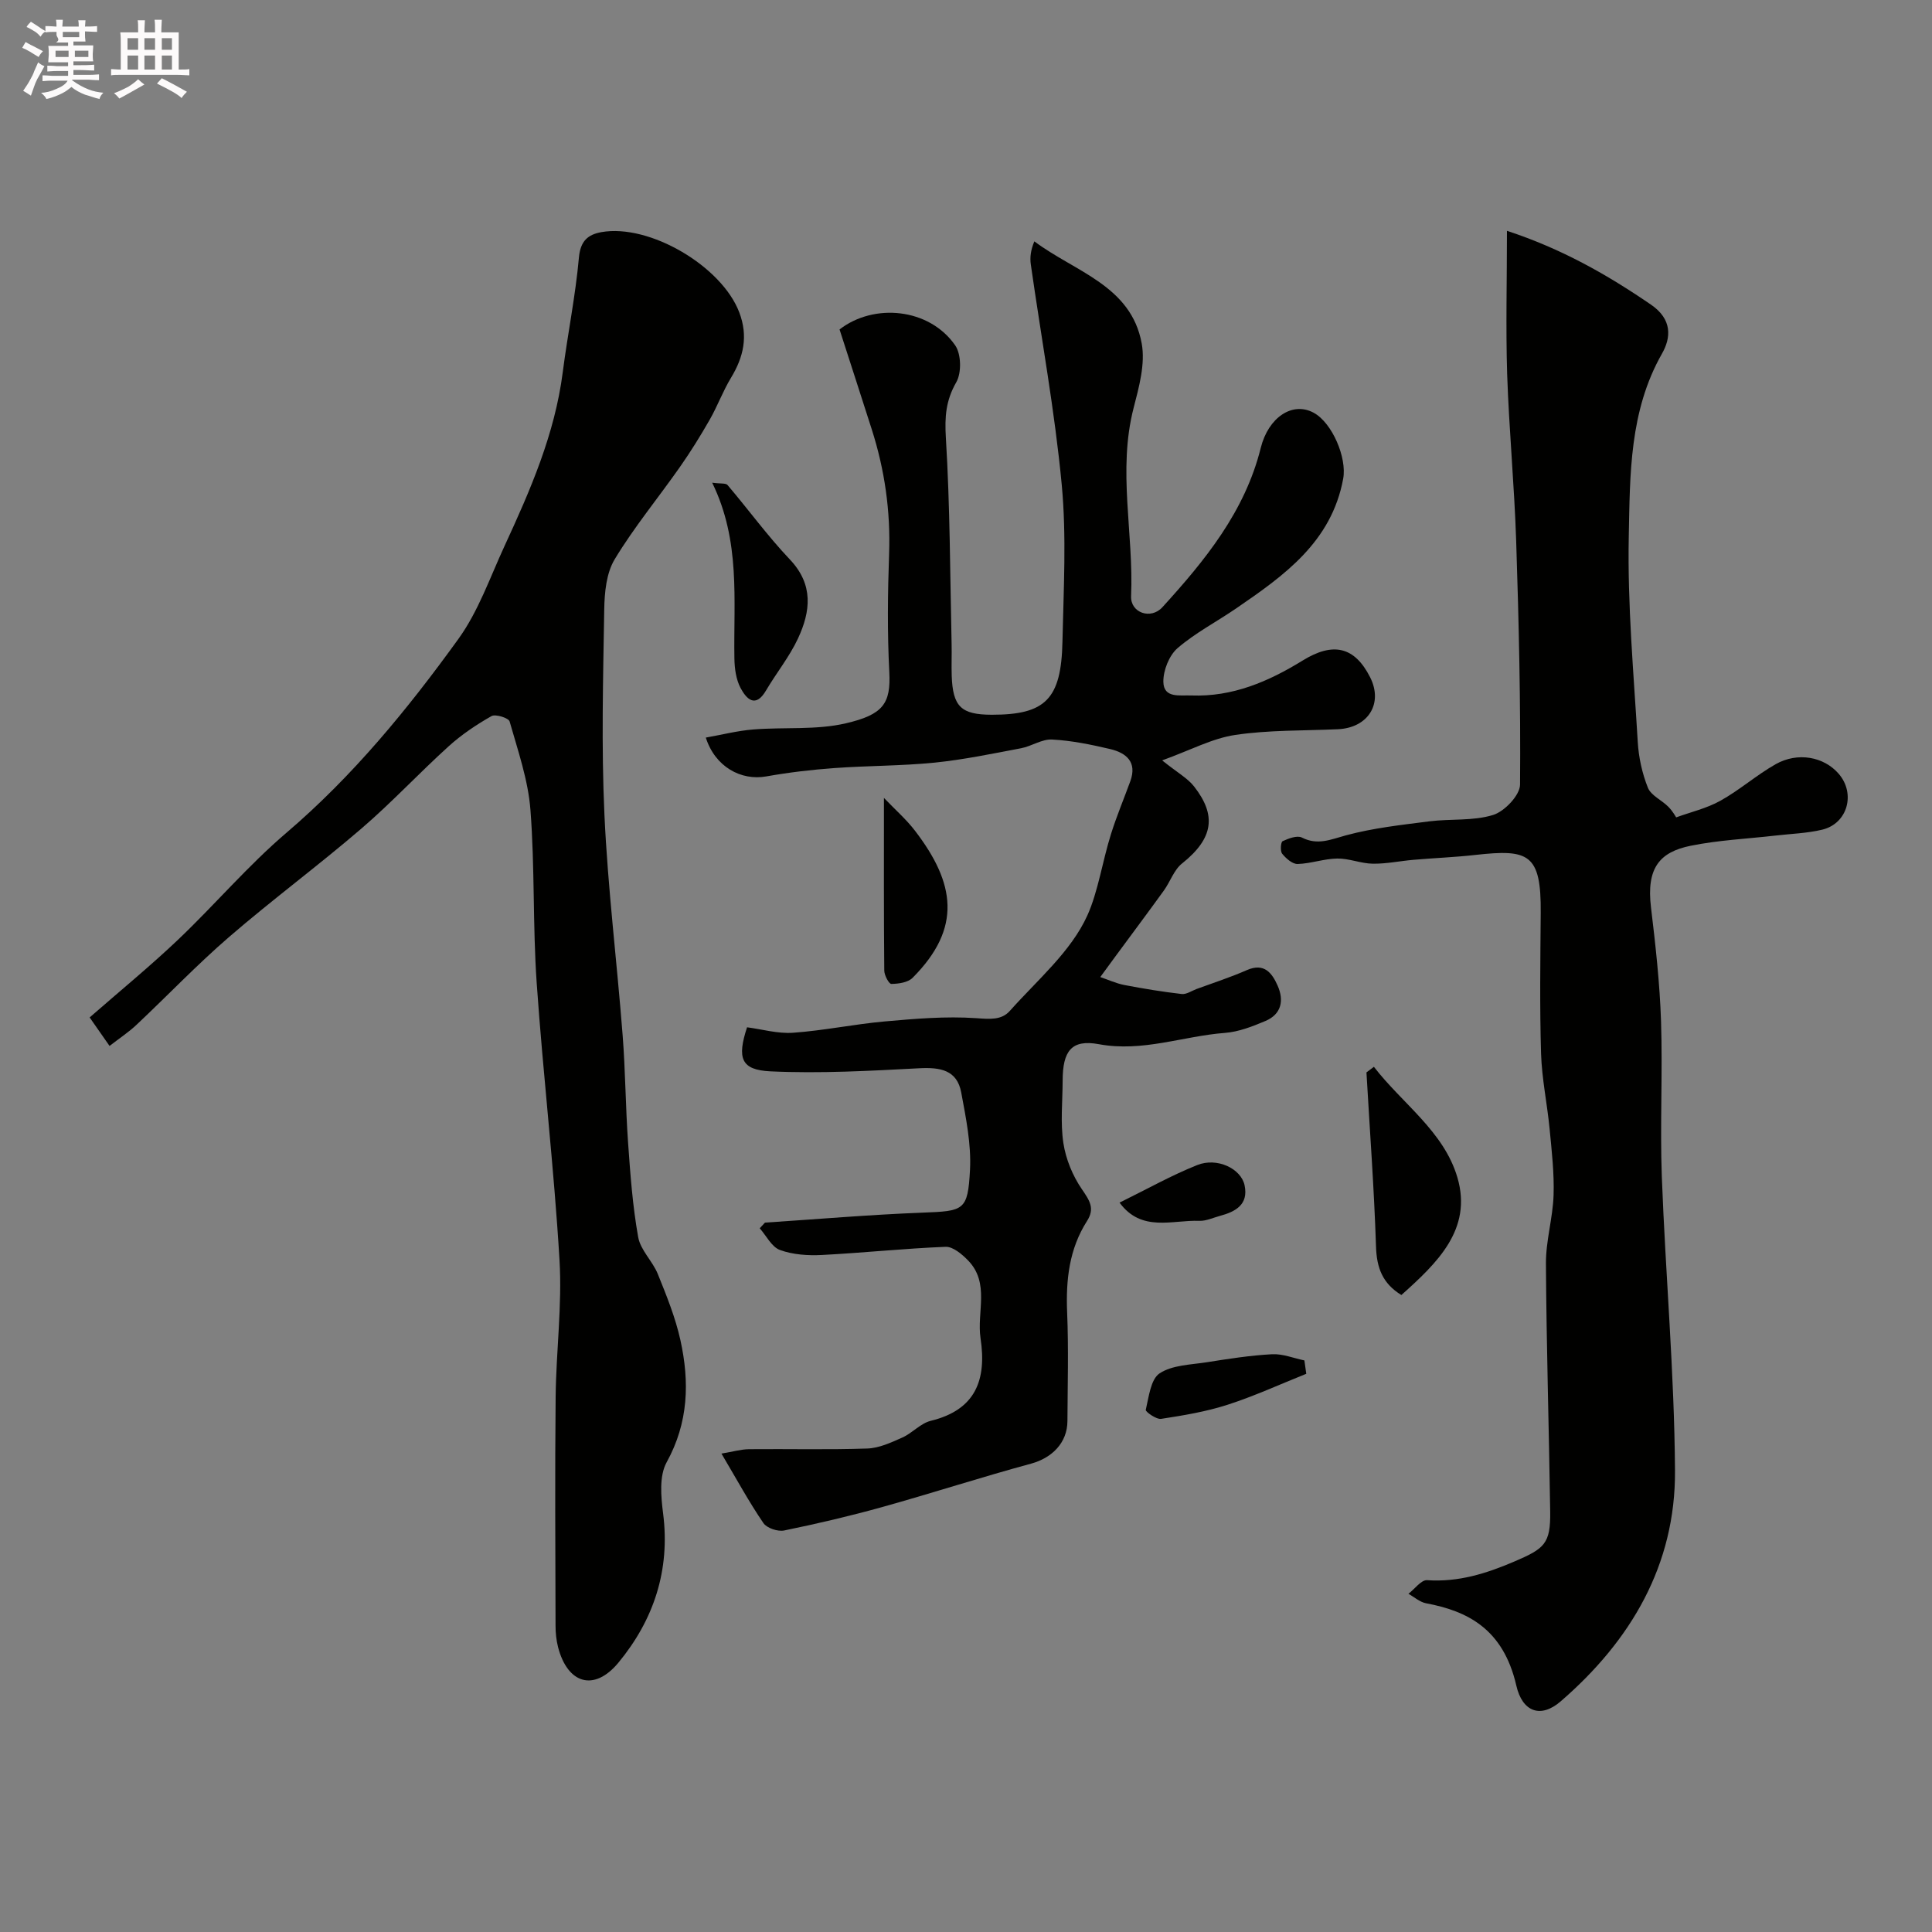 <svg enable-background="new 0 0 400 400" viewBox="0 0 400 400" xmlns="http://www.w3.org/2000/svg"><rect x="0" y="0" width="400" height="400" fill="#808080" stroke="none"/><path d="m6.8 9.5c.6.3 1.3.7 2.1 1.1-.4.4-.7.8-.9 1.2-.7-.4-1.3-.8-1.8-1.1s-1.1-.6-1.6-.8c.2-.4.5-.8.7-1.2.4.2.8.5 1.5.8zm.9 6.9c-.3.6-.5 1.1-.7 1.7s-.4 1.1-.6 1.7c-.6-.4-1.1-.7-1.6-1 .7-1 1.2-1.8 1.5-2.4.3-.5.6-1.1.8-1.7.3-.6.5-1.2.8-1.8.3.3.8.6 1.3.8-.7 1.3-1.2 2.2-1.5 2.7zm.1-11c.4.3 1 .7 1.7 1.1-.5.2-.8.6-1.1 1.1-.5-.6-1-1-1.4-1.2s-.9-.6-1.5-.8c.2-.4.5-.7.9-1.1.5.3.9.6 1.4.9zm10.5 13.1c1 .4 2 .6 3.1.7-.4.4-.7.8-.8 1.3-.9-.2-1.9-.6-3-.9-1-.4-2-.9-2.8-1.6-.5.4-1.1.9-1.9 1.3s-1.9.9-3.3 1.2c-.1-.3-.5-.8-1.1-1.3 1 0 2.1-.3 3.2-.8 1.2-.5 1.9-1 2.3-1.7h-3.2c-.4 0-1 0-2 .1v-1.2c1 0 1.7.1 2 .1h3.3v-1h-2.3c-.2 0-.9 0-2 .1v-1.2c1.2 0 1.9.1 2 .1h2.3v-.8h-4.1c0-.7.1-1.2.1-1.6 0-.5 0-1.1-.1-1.8h4.1v-.7h-2.5c1-.6.1-1.1.1-1.6v-.6h-.5c-.4 0-1 0-1.8.1v-1.3c1.2 0 1.9.1 2.1.1h.2c0-.3 0-.8-.1-1.4h1.4c0 .6-.1 1-.1 1.4h3.4c0-.4 0-.8-.1-1.3h1.5c0 .4-.1.9-.1 1.3.7 0 1.5 0 2.5-.1v1.2c-1 0-1.8-.1-2.5-.1v.6c0 .3 0 .8.1 1.5h-2.5v.8h4.1c0 .7-.1 1.3-.1 1.8s0 1 .1 1.5h-4.1v.8h1.4c.8 0 1.8 0 2.9-.1v1.2c-1 0-1.9-.1-2.8-.1h-1.5v1h3.2c.3 0 1 0 2.1-.1v1.2c-1.1 0-1.8-.1-2.1-.1h-3.4l-.1.1c1.4 1 2.4 1.5 3.4 1.9zm-4.1-6.7v-1.3h-2.7v1.3zm2.2-4.1v-1.1h-3.4v1.1zm1.9 4.1v-1.3h-2.8v1.3z" fill="#fcfafa"/><path d="m37 6.7v2.3 5.4c1 0 1.8 0 2.2-.1v1.3c-.6 0-1.5-.1-2.5-.1h-11.9c-.7 0-1.3 0-1.8.1v-1.3c.5 0 1.1.1 2 .1v-5.2c0-1 0-1.8-.1-2.5h3.7c0-1.3 0-2.1-.1-2.5h1.5c0 .4-.1 1.3-.1 2.5h2.2c0-1.2 0-2.1-.1-2.6h1.5c0 .4-.1 1.3-.1 2.6zm-12.3 13.7c-.3-.4-.7-.8-1.1-1.1 1.1-.4 2.1-.9 2.9-1.3.8-.5 1.5-1 2.1-1.6.4.4.9.8 1.3 1.1-2.5 1.4-4.2 2.4-5.2 2.9zm3.9-10.1v-2.4h-2.2v2.4zm0 4.1v-2.9h-2.2v2.9zm3.5-4.1v-2.4h-2.2v2.4zm0 4.1v-2.9h-2.2v2.9zm.4 2.9 1-1.1c.6.3 1.4.7 2.5 1.3s2 1.1 2.7 1.5c-.4.4-.8.8-1.1 1.3-.8-.8-2.5-1.7-5.1-3zm3.1-7v-2.4h-2.1v2.4zm0 4.1v-2.9h-2.1v2.9z" fill="#fcfafa"/><g fill="#010100"><path d="m149.37 300.95c2.38-.4 4.04-.89 5.7-.91 8.16-.08 16.33.14 24.49-.14 2.45-.08 4.94-1.24 7.25-2.27 2.07-.92 3.77-2.94 5.88-3.46 9.35-2.28 11.61-8.51 10.32-17.11-.81-5.4 1.99-11.44-2.62-16.14-1.24-1.27-3.1-2.84-4.62-2.78-8.54.34-17.06 1.25-25.6 1.69-2.89.15-6.01-.06-8.68-1.03-1.72-.62-2.82-2.94-4.2-4.5.36-.39.72-.78 1.09-1.17 10.83-.71 21.65-1.64 32.5-2.06 8.7-.34 9.5-.34 9.95-8.9.27-5.29-.84-10.71-1.82-15.99-.87-4.66-4.35-5.23-8.65-5.01-10.28.54-20.61 1.12-30.86.64-6.09-.29-6.93-2.71-4.83-9.12 3.1.4 6.36 1.36 9.54 1.13 6.33-.45 12.6-1.77 18.93-2.34 6.3-.56 12.68-1.11 18.95-.68 2.78.19 5.25.46 6.99-1.51 5.68-6.38 12.67-12.28 16.05-19.77 2.22-4.91 3.12-11.23 4.89-16.84 1.16-3.7 2.67-7.29 4-10.94 1.45-3.99-.85-5.87-4.19-6.66-3.95-.93-7.99-1.76-12.02-1.97-2.1-.11-4.24 1.4-6.43 1.81-5.92 1.12-11.85 2.36-17.84 2.97-6.9.69-13.87.63-20.79 1.13-4.72.34-9.45.9-14.11 1.73-5.24.93-10.6-2.01-12.51-8.04 3.34-.59 6.55-1.42 9.81-1.68 6.4-.52 13.04.16 19.2-1.28 7.72-1.8 9.32-4.1 8.98-10.62-.42-8.14-.33-16.33-.04-24.49.31-8.82-.91-17.35-3.58-25.71-2.18-6.82-4.39-13.62-6.68-20.72 7.09-5.5 18.56-4.46 23.94 3.29 1.26 1.81 1.34 5.7.23 7.63-2.17 3.78-2.42 7.18-2.16 11.48.87 14.22.87 28.5 1.19 42.76.05 2.16-.05 4.33.02 6.5.22 6.44 1.94 8.1 8.3 8.11 11.1.01 14.39-3.21 14.63-15.16.23-10.83.86-21.74-.15-32.47-1.44-15.26-4.24-30.39-6.4-45.59-.21-1.46-.03-2.97.73-4.79 8.44 6.33 20.04 9.14 22.23 21.15.77 4.22-.56 9.01-1.68 13.35-3.34 12.97.04 25.98-.52 38.95-.15 3.46 4.08 4.93 6.48 2.3 8.83-9.69 17.09-19.82 20.36-32.97 1.58-6.35 6.58-9.7 10.99-7.28 3.8 2.08 6.89 9.29 6.08 13.66-2.42 13.08-12.22 20.03-22.18 26.85-4.03 2.76-8.45 5.05-12.12 8.22-1.74 1.51-2.96 4.61-2.93 6.96.06 3.46 3.38 2.73 5.8 2.83 8.54.32 15.99-2.89 23.03-7.23 6.3-3.89 10.75-2.9 13.97 3.44 2.76 5.43-.37 10.49-6.67 10.78-7.09.32-14.27.14-21.25 1.18-4.76.71-9.26 3.15-15.13 5.27 3.22 2.58 5.29 3.7 6.62 5.41 4.61 5.9 4.1 10.68-2.51 15.94-1.67 1.33-2.43 3.76-3.75 5.59-3.3 4.57-6.68 9.08-10.02 13.62-1.05 1.43-2.1 2.87-3.15 4.3 1.66.56 3.29 1.32 5 1.65 3.93.75 7.88 1.4 11.86 1.86.98.11 2.06-.66 3.08-1.04 3.48-1.28 7.02-2.42 10.41-3.91 3.6-1.57 5.2.59 6.37 3.22 1.36 3.06.79 5.91-2.52 7.31-2.67 1.13-5.53 2.25-8.38 2.47-8.7.66-17.03 4.02-26.11 2.34-5.71-1.06-7.48 1.46-7.5 7.5-.01 4.33-.49 8.74.15 12.97.51 3.34 1.93 6.79 3.85 9.58 1.57 2.3 2.72 3.95 1.05 6.55-3.7 5.79-4.4 12.19-4.12 18.94.31 7.49.1 14.99.06 22.49-.02 4.5-3.2 7.63-7.52 8.81-10.32 2.8-20.5 6.11-30.8 8.98-6.71 1.87-13.5 3.46-20.33 4.86-1.32.27-3.59-.49-4.3-1.54-2.98-4.37-5.52-9.04-8.68-14.38z"/><path d="m312 47.79c11.32 3.71 20.73 9.06 29.81 15.28 4.46 3.05 4.16 6.86 2.29 10.14-6.76 11.88-6.62 25-6.88 37.81-.29 14.18 1.02 28.41 1.86 42.6.19 3.2.91 6.5 2.1 9.47.65 1.62 2.87 2.56 4.24 3.95.9.91 1.53 2.07 1.61 2.19 3.01-1.1 6.32-1.86 9.17-3.45 3.97-2.21 7.45-5.3 11.41-7.55 4.59-2.6 10.02-1.56 13.07 1.97 3.55 4.1 1.85 10.3-3.39 11.57-3.16.76-6.49.85-9.74 1.23-5.85.67-11.79.94-17.54 2.11-6.38 1.3-9.18 4.58-8.19 12.75.94 7.83 1.82 15.71 2.08 23.59.35 10.69-.23 21.42.16 32.11.76 20.31 2.6 40.6 2.73 60.91.13 19.51-9.11 35.2-23.67 47.78-4.16 3.6-7.94 2.16-9.18-3.26-2.72-11.85-10.23-15.46-18.69-17.05-1.29-.24-2.44-1.29-3.65-1.96 1.29-.99 2.65-2.9 3.86-2.82 6.46.44 12.22-1.36 18.06-3.86 6.25-2.68 7.53-3.66 7.43-10.39-.25-17.1-.78-34.2-.88-51.3-.03-4.71 1.42-9.41 1.58-14.14.15-4.57-.38-9.17-.82-13.74-.5-5.21-1.61-10.39-1.77-15.61-.29-9.69-.15-19.4-.07-29.11.11-12.29-2.52-13.23-13.49-12.01-4.25.48-8.53.64-12.79 1.01-2.84.24-5.67.85-8.5.81-2.46-.04-4.91-1.11-7.35-1.07-2.74.04-5.46 1.05-8.2 1.13-1.08.03-2.41-1.15-3.2-2.13-.44-.54-.29-2.41.09-2.59 1.22-.57 3.01-1.25 4-.75 3.28 1.66 5.95.39 9.11-.46 5.61-1.52 11.48-2.16 17.28-2.9 4.4-.56 9.06-.04 13.19-1.32 2.37-.73 5.56-4.09 5.58-6.28.14-16.8-.25-33.6-.8-50.4-.38-11.55-1.48-23.07-1.87-34.61-.3-9.69-.04-19.39-.04-29.65z"/><path d="m22.68 216.55c-1.48-2.12-2.67-3.82-4.12-5.9 6.27-5.48 12.51-10.59 18.34-16.13 7.6-7.23 14.44-15.31 22.4-22.1 13.78-11.76 25.12-25.61 35.61-40.14 4.14-5.73 6.54-12.73 9.55-19.24 5.33-11.54 10.41-23.17 12.05-35.97 1.02-7.94 2.64-15.81 3.35-23.76.31-3.43 1.87-4.75 4.65-5.25 10.01-1.77 24.94 7.09 28.55 16.62 1.87 4.92.9 9.22-1.71 13.53-1.68 2.77-2.8 5.86-4.41 8.68-1.92 3.35-3.96 6.65-6.18 9.81-4.48 6.39-9.48 12.44-13.5 19.1-1.73 2.86-2.1 6.87-2.16 10.37-.23 14.16-.61 28.34.04 42.47.7 15.26 2.59 30.46 3.77 45.69.58 7.41.6 14.87 1.13 22.29.46 6.53.94 13.09 2.09 19.52.48 2.7 2.99 4.97 4.07 7.65 1.8 4.46 3.64 8.99 4.67 13.66 1.91 8.66 1.69 17.08-2.85 25.3-1.56 2.83-1.18 7.11-.73 10.6 1.5 11.75-1.96 22.06-9.25 30.88-5.04 6.09-10.54 4.37-12.5-3.21-.36-1.41-.52-2.92-.52-4.38-.04-15.82-.14-31.65.02-47.47.1-9.43 1.36-18.9.8-28.28-1.14-19.18-3.4-38.29-4.73-57.47-.82-11.9-.37-23.88-1.29-35.77-.48-6.18-2.6-12.26-4.31-18.28-.2-.72-2.92-1.58-3.75-1.11-3.14 1.78-6.21 3.84-8.88 6.26-6.13 5.55-11.79 11.65-18.06 17.03-8.95 7.69-18.46 14.73-27.39 22.44-6.64 5.73-12.71 12.11-19.11 18.13-1.62 1.54-3.52 2.79-5.64 4.43z"/><path d="m284.45 220.87c5.86 7.61 14.49 13.37 17.29 22.92 3.16 10.75-4.25 17.75-11.6 24.33-3.89-2.38-5.11-5.61-5.25-10-.39-12.04-1.29-24.06-1.98-36.09.51-.39 1.03-.77 1.54-1.16z"/><path d="m147.45 99.94c1.74.24 2.82.05 3.18.48 4.34 5.11 8.31 10.57 12.91 15.42 4.95 5.22 4.28 10.75 1.68 16.34-1.77 3.8-4.49 7.15-6.63 10.79-2.21 3.76-4.08 1.68-5.25-.5-.95-1.78-1.26-4.07-1.29-6.15-.2-12.08 1.31-24.31-4.6-36.38z"/><path d="m183.01 165.2c2.32 2.43 4.62 4.43 6.44 6.81 8.29 10.82 9.8 20.1-.51 30.44-.97.97-2.9 1.24-4.4 1.26-.49.01-1.45-1.78-1.46-2.75-.11-11.54-.07-23.09-.07-35.76z"/><path d="m270.45 284.43c-5.42 2.17-10.76 4.62-16.3 6.41-4.44 1.43-9.12 2.21-13.75 2.92-1 .15-3.27-1.48-3.18-1.86.63-2.67 1.01-6.33 2.86-7.56 2.62-1.73 6.42-1.78 9.76-2.3 4.49-.71 9-1.42 13.52-1.66 2.2-.12 4.47.82 6.7 1.28.13.92.26 1.84.39 2.77z"/><path d="m231.79 248.99c5.68-2.79 10.74-5.65 16.09-7.78 4.11-1.64 9.07.73 9.8 4.2.84 3.99-1.88 5.46-5.12 6.33-1.41.38-2.84 1.07-4.24 1.02-5.62-.21-11.97 2.43-16.53-3.77z"/></g></svg>